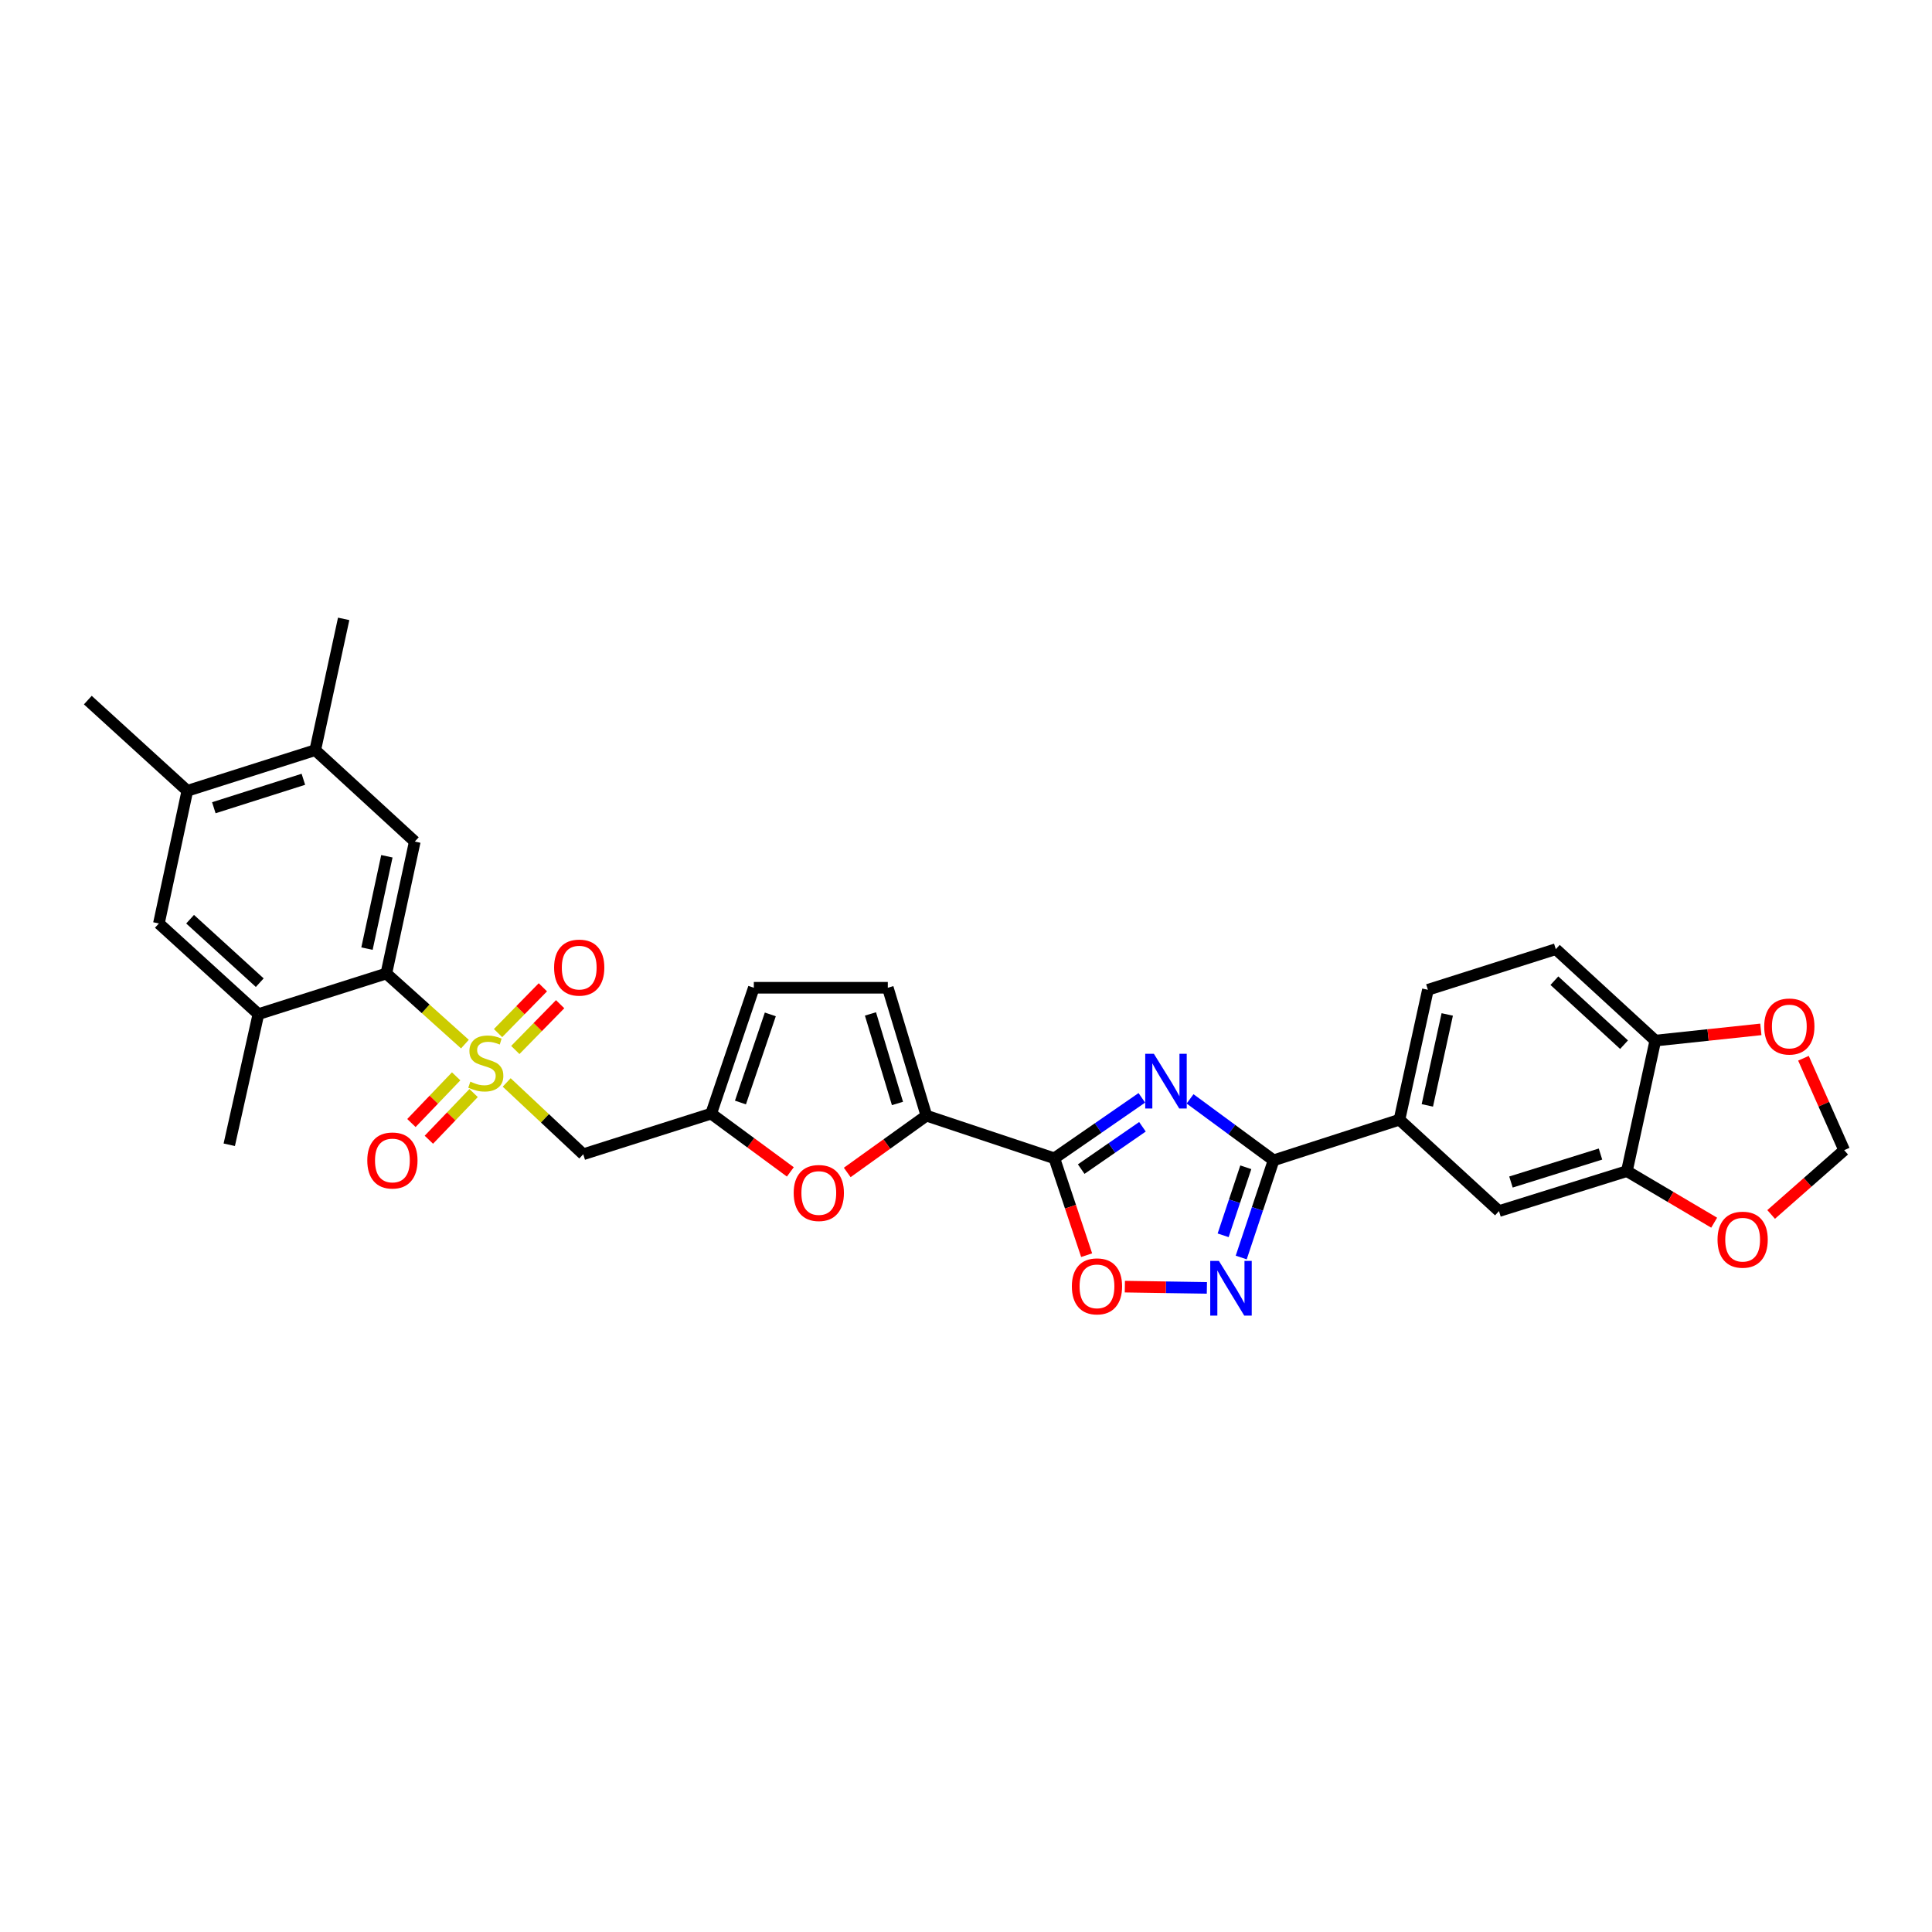 <?xml version='1.0' encoding='iso-8859-1'?>
<svg version='1.1' baseProfile='full'
              xmlns='http://www.w3.org/2000/svg'
                      xmlns:rdkit='http://www.rdkit.org/xml'
                      xmlns:xlink='http://www.w3.org/1999/xlink'
                  xml:space='preserve'
width='1000px' height='1000px' viewBox='0 0 1000 1000'>
<!-- END OF HEADER -->
<rect style='opacity:1.0;fill:#FFFFFF;stroke:none' width='1000' height='1000' x='0' y='0'> </rect>
<path class='bond-4' d='M 240.639,540.426 L 220.304,522.158' style='fill:none;fill-rule:evenodd;stroke:#CCCC00;stroke-width:6px;stroke-linecap:butt;stroke-linejoin:miter;stroke-opacity:1' />
<path class='bond-4' d='M 220.304,522.158 L 199.969,503.89' style='fill:none;fill-rule:evenodd;stroke:#000000;stroke-width:6px;stroke-linecap:butt;stroke-linejoin:miter;stroke-opacity:1' />
<path class='bond-6' d='M 262.258,560.274 L 282.072,578.857' style='fill:none;fill-rule:evenodd;stroke:#CCCC00;stroke-width:6px;stroke-linecap:butt;stroke-linejoin:miter;stroke-opacity:1' />
<path class='bond-6' d='M 282.072,578.857 L 301.886,597.44' style='fill:none;fill-rule:evenodd;stroke:#000000;stroke-width:6px;stroke-linecap:butt;stroke-linejoin:miter;stroke-opacity:1' />
<path class='bond-19' d='M 266.726,543.473 L 278.327,531.623' style='fill:none;fill-rule:evenodd;stroke:#CCCC00;stroke-width:6px;stroke-linecap:butt;stroke-linejoin:miter;stroke-opacity:1' />
<path class='bond-19' d='M 278.327,531.623 L 289.929,519.773' style='fill:none;fill-rule:evenodd;stroke:#FF0000;stroke-width:6px;stroke-linecap:butt;stroke-linejoin:miter;stroke-opacity:1' />
<path class='bond-19' d='M 257.788,534.722 L 269.389,522.872' style='fill:none;fill-rule:evenodd;stroke:#CCCC00;stroke-width:6px;stroke-linecap:butt;stroke-linejoin:miter;stroke-opacity:1' />
<path class='bond-19' d='M 269.389,522.872 L 280.991,511.023' style='fill:none;fill-rule:evenodd;stroke:#FF0000;stroke-width:6px;stroke-linecap:butt;stroke-linejoin:miter;stroke-opacity:1' />
<path class='bond-20' d='M 236.107,557.108 L 224.528,569.19' style='fill:none;fill-rule:evenodd;stroke:#CCCC00;stroke-width:6px;stroke-linecap:butt;stroke-linejoin:miter;stroke-opacity:1' />
<path class='bond-20' d='M 224.528,569.19 L 212.95,581.273' style='fill:none;fill-rule:evenodd;stroke:#FF0000;stroke-width:6px;stroke-linecap:butt;stroke-linejoin:miter;stroke-opacity:1' />
<path class='bond-20' d='M 245.138,565.762 L 233.56,577.845' style='fill:none;fill-rule:evenodd;stroke:#CCCC00;stroke-width:6px;stroke-linecap:butt;stroke-linejoin:miter;stroke-opacity:1' />
<path class='bond-20' d='M 233.56,577.845 L 221.982,589.927' style='fill:none;fill-rule:evenodd;stroke:#FF0000;stroke-width:6px;stroke-linecap:butt;stroke-linejoin:miter;stroke-opacity:1' />
<path class='bond-0' d='M 591.012,568.237 L 568.369,583.884' style='fill:none;fill-rule:evenodd;stroke:#0000FF;stroke-width:6px;stroke-linecap:butt;stroke-linejoin:miter;stroke-opacity:1' />
<path class='bond-0' d='M 568.369,583.884 L 545.726,599.532' style='fill:none;fill-rule:evenodd;stroke:#000000;stroke-width:6px;stroke-linecap:butt;stroke-linejoin:miter;stroke-opacity:1' />
<path class='bond-0' d='M 591.33,583.222 L 575.48,594.175' style='fill:none;fill-rule:evenodd;stroke:#0000FF;stroke-width:6px;stroke-linecap:butt;stroke-linejoin:miter;stroke-opacity:1' />
<path class='bond-0' d='M 575.48,594.175 L 559.63,605.128' style='fill:none;fill-rule:evenodd;stroke:#000000;stroke-width:6px;stroke-linecap:butt;stroke-linejoin:miter;stroke-opacity:1' />
<path class='bond-2' d='M 615.977,568.775 L 637.591,584.678' style='fill:none;fill-rule:evenodd;stroke:#0000FF;stroke-width:6px;stroke-linecap:butt;stroke-linejoin:miter;stroke-opacity:1' />
<path class='bond-2' d='M 637.591,584.678 L 659.206,600.581' style='fill:none;fill-rule:evenodd;stroke:#000000;stroke-width:6px;stroke-linecap:butt;stroke-linejoin:miter;stroke-opacity:1' />
<path class='bond-1' d='M 545.726,599.532 L 479.5,577.468' style='fill:none;fill-rule:evenodd;stroke:#000000;stroke-width:6px;stroke-linecap:butt;stroke-linejoin:miter;stroke-opacity:1' />
<path class='bond-7' d='M 545.726,599.532 L 554.083,624.602' style='fill:none;fill-rule:evenodd;stroke:#000000;stroke-width:6px;stroke-linecap:butt;stroke-linejoin:miter;stroke-opacity:1' />
<path class='bond-7' d='M 554.083,624.602 L 562.441,649.672' style='fill:none;fill-rule:evenodd;stroke:#FF0000;stroke-width:6px;stroke-linecap:butt;stroke-linejoin:miter;stroke-opacity:1' />
<path class='bond-13' d='M 659.206,600.581 L 724.361,579.56' style='fill:none;fill-rule:evenodd;stroke:#000000;stroke-width:6px;stroke-linecap:butt;stroke-linejoin:miter;stroke-opacity:1' />
<path class='bond-33' d='M 659.206,600.581 L 650.829,625.738' style='fill:none;fill-rule:evenodd;stroke:#000000;stroke-width:6px;stroke-linecap:butt;stroke-linejoin:miter;stroke-opacity:1' />
<path class='bond-33' d='M 650.829,625.738 L 642.452,650.895' style='fill:none;fill-rule:evenodd;stroke:#0000FF;stroke-width:6px;stroke-linecap:butt;stroke-linejoin:miter;stroke-opacity:1' />
<path class='bond-33' d='M 644.825,604.176 L 638.961,621.786' style='fill:none;fill-rule:evenodd;stroke:#000000;stroke-width:6px;stroke-linecap:butt;stroke-linejoin:miter;stroke-opacity:1' />
<path class='bond-33' d='M 638.961,621.786 L 633.097,639.396' style='fill:none;fill-rule:evenodd;stroke:#0000FF;stroke-width:6px;stroke-linecap:butt;stroke-linejoin:miter;stroke-opacity:1' />
<path class='bond-3' d='M 624.682,666.608 L 603.45,666.283' style='fill:none;fill-rule:evenodd;stroke:#0000FF;stroke-width:6px;stroke-linecap:butt;stroke-linejoin:miter;stroke-opacity:1' />
<path class='bond-3' d='M 603.45,666.283 L 582.218,665.957' style='fill:none;fill-rule:evenodd;stroke:#FF0000;stroke-width:6px;stroke-linecap:butt;stroke-linejoin:miter;stroke-opacity:1' />
<path class='bond-10' d='M 199.969,503.89 L 214.688,435.594' style='fill:none;fill-rule:evenodd;stroke:#000000;stroke-width:6px;stroke-linecap:butt;stroke-linejoin:miter;stroke-opacity:1' />
<path class='bond-10' d='M 189.949,491.01 L 200.252,443.203' style='fill:none;fill-rule:evenodd;stroke:#000000;stroke-width:6px;stroke-linecap:butt;stroke-linejoin:miter;stroke-opacity:1' />
<path class='bond-11' d='M 199.969,503.89 L 133.751,524.911' style='fill:none;fill-rule:evenodd;stroke:#000000;stroke-width:6px;stroke-linecap:butt;stroke-linejoin:miter;stroke-opacity:1' />
<path class='bond-5' d='M 479.5,577.468 L 459.011,592.163' style='fill:none;fill-rule:evenodd;stroke:#000000;stroke-width:6px;stroke-linecap:butt;stroke-linejoin:miter;stroke-opacity:1' />
<path class='bond-5' d='M 459.011,592.163 L 438.523,606.859' style='fill:none;fill-rule:evenodd;stroke:#FF0000;stroke-width:6px;stroke-linecap:butt;stroke-linejoin:miter;stroke-opacity:1' />
<path class='bond-31' d='M 479.5,577.468 L 459.528,511.263' style='fill:none;fill-rule:evenodd;stroke:#000000;stroke-width:6px;stroke-linecap:butt;stroke-linejoin:miter;stroke-opacity:1' />
<path class='bond-31' d='M 464.529,571.15 L 450.548,524.807' style='fill:none;fill-rule:evenodd;stroke:#000000;stroke-width:6px;stroke-linecap:butt;stroke-linejoin:miter;stroke-opacity:1' />
<path class='bond-9' d='M 301.886,597.44 L 368.098,576.419' style='fill:none;fill-rule:evenodd;stroke:#000000;stroke-width:6px;stroke-linecap:butt;stroke-linejoin:miter;stroke-opacity:1' />
<path class='bond-8' d='M 409.08,606.574 L 388.589,591.496' style='fill:none;fill-rule:evenodd;stroke:#FF0000;stroke-width:6px;stroke-linecap:butt;stroke-linejoin:miter;stroke-opacity:1' />
<path class='bond-8' d='M 388.589,591.496 L 368.098,576.419' style='fill:none;fill-rule:evenodd;stroke:#000000;stroke-width:6px;stroke-linecap:butt;stroke-linejoin:miter;stroke-opacity:1' />
<path class='bond-15' d='M 368.098,576.419 L 390.182,511.263' style='fill:none;fill-rule:evenodd;stroke:#000000;stroke-width:6px;stroke-linecap:butt;stroke-linejoin:miter;stroke-opacity:1' />
<path class='bond-15' d='M 383.257,570.661 L 398.716,525.052' style='fill:none;fill-rule:evenodd;stroke:#000000;stroke-width:6px;stroke-linecap:butt;stroke-linejoin:miter;stroke-opacity:1' />
<path class='bond-16' d='M 214.688,435.594 L 163.167,388.277' style='fill:none;fill-rule:evenodd;stroke:#000000;stroke-width:6px;stroke-linecap:butt;stroke-linejoin:miter;stroke-opacity:1' />
<path class='bond-17' d='M 133.751,524.911 L 82.243,477.984' style='fill:none;fill-rule:evenodd;stroke:#000000;stroke-width:6px;stroke-linecap:butt;stroke-linejoin:miter;stroke-opacity:1' />
<path class='bond-17' d='M 134.449,508.626 L 98.394,475.776' style='fill:none;fill-rule:evenodd;stroke:#000000;stroke-width:6px;stroke-linecap:butt;stroke-linejoin:miter;stroke-opacity:1' />
<path class='bond-28' d='M 133.751,524.911 L 118.664,592.527' style='fill:none;fill-rule:evenodd;stroke:#000000;stroke-width:6px;stroke-linecap:butt;stroke-linejoin:miter;stroke-opacity:1' />
<path class='bond-12' d='M 459.528,511.263 L 390.182,511.263' style='fill:none;fill-rule:evenodd;stroke:#000000;stroke-width:6px;stroke-linecap:butt;stroke-linejoin:miter;stroke-opacity:1' />
<path class='bond-18' d='M 724.361,579.56 L 775.868,626.856' style='fill:none;fill-rule:evenodd;stroke:#000000;stroke-width:6px;stroke-linecap:butt;stroke-linejoin:miter;stroke-opacity:1' />
<path class='bond-26' d='M 724.361,579.56 L 739.079,512.313' style='fill:none;fill-rule:evenodd;stroke:#000000;stroke-width:6px;stroke-linecap:butt;stroke-linejoin:miter;stroke-opacity:1' />
<path class='bond-26' d='M 738.788,572.147 L 749.091,525.074' style='fill:none;fill-rule:evenodd;stroke:#000000;stroke-width:6px;stroke-linecap:butt;stroke-linejoin:miter;stroke-opacity:1' />
<path class='bond-14' d='M 842.073,606.175 L 775.868,626.856' style='fill:none;fill-rule:evenodd;stroke:#000000;stroke-width:6px;stroke-linecap:butt;stroke-linejoin:miter;stroke-opacity:1' />
<path class='bond-14' d='M 828.413,597.338 L 782.069,611.814' style='fill:none;fill-rule:evenodd;stroke:#000000;stroke-width:6px;stroke-linecap:butt;stroke-linejoin:miter;stroke-opacity:1' />
<path class='bond-23' d='M 842.073,606.175 L 864.661,619.52' style='fill:none;fill-rule:evenodd;stroke:#000000;stroke-width:6px;stroke-linecap:butt;stroke-linejoin:miter;stroke-opacity:1' />
<path class='bond-23' d='M 864.661,619.52 L 887.249,632.866' style='fill:none;fill-rule:evenodd;stroke:#FF0000;stroke-width:6px;stroke-linecap:butt;stroke-linejoin:miter;stroke-opacity:1' />
<path class='bond-34' d='M 842.073,606.175 L 856.791,538.608' style='fill:none;fill-rule:evenodd;stroke:#000000;stroke-width:6px;stroke-linecap:butt;stroke-linejoin:miter;stroke-opacity:1' />
<path class='bond-29' d='M 163.167,388.277 L 177.885,320.328' style='fill:none;fill-rule:evenodd;stroke:#000000;stroke-width:6px;stroke-linecap:butt;stroke-linejoin:miter;stroke-opacity:1' />
<path class='bond-32' d='M 163.167,388.277 L 96.962,409.319' style='fill:none;fill-rule:evenodd;stroke:#000000;stroke-width:6px;stroke-linecap:butt;stroke-linejoin:miter;stroke-opacity:1' />
<path class='bond-32' d='M 157.025,403.354 L 110.681,418.083' style='fill:none;fill-rule:evenodd;stroke:#000000;stroke-width:6px;stroke-linecap:butt;stroke-linejoin:miter;stroke-opacity:1' />
<path class='bond-21' d='M 82.243,477.984 L 96.962,409.319' style='fill:none;fill-rule:evenodd;stroke:#000000;stroke-width:6px;stroke-linecap:butt;stroke-linejoin:miter;stroke-opacity:1' />
<path class='bond-30' d='M 96.962,409.319 L 45.455,362.37' style='fill:none;fill-rule:evenodd;stroke:#000000;stroke-width:6px;stroke-linecap:butt;stroke-linejoin:miter;stroke-opacity:1' />
<path class='bond-22' d='M 856.791,538.608 L 805.284,491.291' style='fill:none;fill-rule:evenodd;stroke:#000000;stroke-width:6px;stroke-linecap:butt;stroke-linejoin:miter;stroke-opacity:1' />
<path class='bond-22' d='M 840.603,540.722 L 804.548,507.6' style='fill:none;fill-rule:evenodd;stroke:#000000;stroke-width:6px;stroke-linecap:butt;stroke-linejoin:miter;stroke-opacity:1' />
<path class='bond-24' d='M 856.791,538.608 L 884.099,535.705' style='fill:none;fill-rule:evenodd;stroke:#000000;stroke-width:6px;stroke-linecap:butt;stroke-linejoin:miter;stroke-opacity:1' />
<path class='bond-24' d='M 884.099,535.705 L 911.407,532.802' style='fill:none;fill-rule:evenodd;stroke:#FF0000;stroke-width:6px;stroke-linecap:butt;stroke-linejoin:miter;stroke-opacity:1' />
<path class='bond-25' d='M 916.739,628.595 L 935.642,611.961' style='fill:none;fill-rule:evenodd;stroke:#FF0000;stroke-width:6px;stroke-linecap:butt;stroke-linejoin:miter;stroke-opacity:1' />
<path class='bond-25' d='M 935.642,611.961 L 954.545,595.327' style='fill:none;fill-rule:evenodd;stroke:#000000;stroke-width:6px;stroke-linecap:butt;stroke-linejoin:miter;stroke-opacity:1' />
<path class='bond-35' d='M 933.467,547.748 L 944.006,571.537' style='fill:none;fill-rule:evenodd;stroke:#FF0000;stroke-width:6px;stroke-linecap:butt;stroke-linejoin:miter;stroke-opacity:1' />
<path class='bond-35' d='M 944.006,571.537 L 954.545,595.327' style='fill:none;fill-rule:evenodd;stroke:#000000;stroke-width:6px;stroke-linecap:butt;stroke-linejoin:miter;stroke-opacity:1' />
<path class='bond-27' d='M 739.079,512.313 L 805.284,491.291' style='fill:none;fill-rule:evenodd;stroke:#000000;stroke-width:6px;stroke-linecap:butt;stroke-linejoin:miter;stroke-opacity:1' />
<path  class='atom-0' d='M 243.449 559.857
Q 243.769 559.977, 245.089 560.537
Q 246.409 561.097, 247.849 561.457
Q 249.329 561.777, 250.769 561.777
Q 253.449 561.777, 255.009 560.497
Q 256.569 559.177, 256.569 556.897
Q 256.569 555.337, 255.769 554.377
Q 255.009 553.417, 253.809 552.897
Q 252.609 552.377, 250.609 551.777
Q 248.089 551.017, 246.569 550.297
Q 245.089 549.577, 244.009 548.057
Q 242.969 546.537, 242.969 543.977
Q 242.969 540.417, 245.369 538.217
Q 247.809 536.017, 252.609 536.017
Q 255.889 536.017, 259.609 537.577
L 258.689 540.657
Q 255.289 539.257, 252.729 539.257
Q 249.969 539.257, 248.449 540.417
Q 246.929 541.537, 246.969 543.497
Q 246.969 545.017, 247.729 545.937
Q 248.529 546.857, 249.649 547.377
Q 250.809 547.897, 252.729 548.497
Q 255.289 549.297, 256.809 550.097
Q 258.329 550.897, 259.409 552.537
Q 260.529 554.137, 260.529 556.897
Q 260.529 560.817, 257.889 562.937
Q 255.289 565.017, 250.929 565.017
Q 248.409 565.017, 246.489 564.457
Q 244.609 563.937, 242.369 563.017
L 243.449 559.857
' fill='#CCCC00'/>
<path  class='atom-1' d='M 597.248 545.442
L 606.528 560.442
Q 607.448 561.922, 608.928 564.602
Q 610.408 567.282, 610.488 567.442
L 610.488 545.442
L 614.248 545.442
L 614.248 573.762
L 610.368 573.762
L 600.408 557.362
Q 599.248 555.442, 598.008 553.242
Q 596.808 551.042, 596.448 550.362
L 596.448 573.762
L 592.768 573.762
L 592.768 545.442
L 597.248 545.442
' fill='#0000FF'/>
<path  class='atom-4' d='M 630.896 652.64
L 640.176 667.64
Q 641.096 669.12, 642.576 671.8
Q 644.056 674.48, 644.136 674.64
L 644.136 652.64
L 647.896 652.64
L 647.896 680.96
L 644.016 680.96
L 634.056 664.56
Q 632.896 662.64, 631.656 660.44
Q 630.456 658.24, 630.096 657.56
L 630.096 680.96
L 626.416 680.96
L 626.416 652.64
L 630.896 652.64
' fill='#0000FF'/>
<path  class='atom-8' d='M 554.796 665.816
Q 554.796 659.016, 558.156 655.216
Q 561.516 651.416, 567.796 651.416
Q 574.076 651.416, 577.436 655.216
Q 580.796 659.016, 580.796 665.816
Q 580.796 672.696, 577.396 676.616
Q 573.996 680.496, 567.796 680.496
Q 561.556 680.496, 558.156 676.616
Q 554.796 672.736, 554.796 665.816
M 567.796 677.296
Q 572.116 677.296, 574.436 674.416
Q 576.796 671.496, 576.796 665.816
Q 576.796 660.256, 574.436 657.456
Q 572.116 654.616, 567.796 654.616
Q 563.476 654.616, 561.116 657.416
Q 558.796 660.216, 558.796 665.816
Q 558.796 671.536, 561.116 674.416
Q 563.476 677.296, 567.796 677.296
' fill='#FF0000'/>
<path  class='atom-9' d='M 410.809 617.492
Q 410.809 610.692, 414.169 606.892
Q 417.529 603.092, 423.809 603.092
Q 430.089 603.092, 433.449 606.892
Q 436.809 610.692, 436.809 617.492
Q 436.809 624.372, 433.409 628.292
Q 430.009 632.172, 423.809 632.172
Q 417.569 632.172, 414.169 628.292
Q 410.809 624.412, 410.809 617.492
M 423.809 628.972
Q 428.129 628.972, 430.449 626.092
Q 432.809 623.172, 432.809 617.492
Q 432.809 611.932, 430.449 609.132
Q 428.129 606.292, 423.809 606.292
Q 419.489 606.292, 417.129 609.092
Q 414.809 611.892, 414.809 617.492
Q 414.809 623.212, 417.129 626.092
Q 419.489 628.972, 423.809 628.972
' fill='#FF0000'/>
<path  class='atom-20' d='M 286.801 500.829
Q 286.801 494.029, 290.161 490.229
Q 293.521 486.429, 299.801 486.429
Q 306.081 486.429, 309.441 490.229
Q 312.801 494.029, 312.801 500.829
Q 312.801 507.709, 309.401 511.629
Q 306.001 515.509, 299.801 515.509
Q 293.561 515.509, 290.161 511.629
Q 286.801 507.749, 286.801 500.829
M 299.801 512.309
Q 304.121 512.309, 306.441 509.429
Q 308.801 506.509, 308.801 500.829
Q 308.801 495.269, 306.441 492.469
Q 304.121 489.629, 299.801 489.629
Q 295.481 489.629, 293.121 492.429
Q 290.801 495.229, 290.801 500.829
Q 290.801 506.549, 293.121 509.429
Q 295.481 512.309, 299.801 512.309
' fill='#FF0000'/>
<path  class='atom-21' d='M 190.11 600.661
Q 190.11 593.861, 193.47 590.061
Q 196.83 586.261, 203.11 586.261
Q 209.39 586.261, 212.75 590.061
Q 216.11 593.861, 216.11 600.661
Q 216.11 607.541, 212.71 611.461
Q 209.31 615.341, 203.11 615.341
Q 196.87 615.341, 193.47 611.461
Q 190.11 607.581, 190.11 600.661
M 203.11 612.141
Q 207.43 612.141, 209.75 609.261
Q 212.11 606.341, 212.11 600.661
Q 212.11 595.101, 209.75 592.301
Q 207.43 589.461, 203.11 589.461
Q 198.79 589.461, 196.43 592.261
Q 194.11 595.061, 194.11 600.661
Q 194.11 606.381, 196.43 609.261
Q 198.79 612.141, 203.11 612.141
' fill='#FF0000'/>
<path  class='atom-24' d='M 888.989 641.654
Q 888.989 634.854, 892.349 631.054
Q 895.709 627.254, 901.989 627.254
Q 908.269 627.254, 911.629 631.054
Q 914.989 634.854, 914.989 641.654
Q 914.989 648.534, 911.589 652.454
Q 908.189 656.334, 901.989 656.334
Q 895.749 656.334, 892.349 652.454
Q 888.989 648.574, 888.989 641.654
M 901.989 653.134
Q 906.309 653.134, 908.629 650.254
Q 910.989 647.334, 910.989 641.654
Q 910.989 636.094, 908.629 633.294
Q 906.309 630.454, 901.989 630.454
Q 897.669 630.454, 895.309 633.254
Q 892.989 636.054, 892.989 641.654
Q 892.989 647.374, 895.309 650.254
Q 897.669 653.134, 901.989 653.134
' fill='#FF0000'/>
<path  class='atom-25' d='M 913.151 531.315
Q 913.151 524.515, 916.511 520.715
Q 919.871 516.915, 926.151 516.915
Q 932.431 516.915, 935.791 520.715
Q 939.151 524.515, 939.151 531.315
Q 939.151 538.195, 935.751 542.115
Q 932.351 545.995, 926.151 545.995
Q 919.911 545.995, 916.511 542.115
Q 913.151 538.235, 913.151 531.315
M 926.151 542.795
Q 930.471 542.795, 932.791 539.915
Q 935.151 536.995, 935.151 531.315
Q 935.151 525.755, 932.791 522.955
Q 930.471 520.115, 926.151 520.115
Q 921.831 520.115, 919.471 522.915
Q 917.151 525.715, 917.151 531.315
Q 917.151 537.035, 919.471 539.915
Q 921.831 542.795, 926.151 542.795
' fill='#FF0000'/>
</svg>
